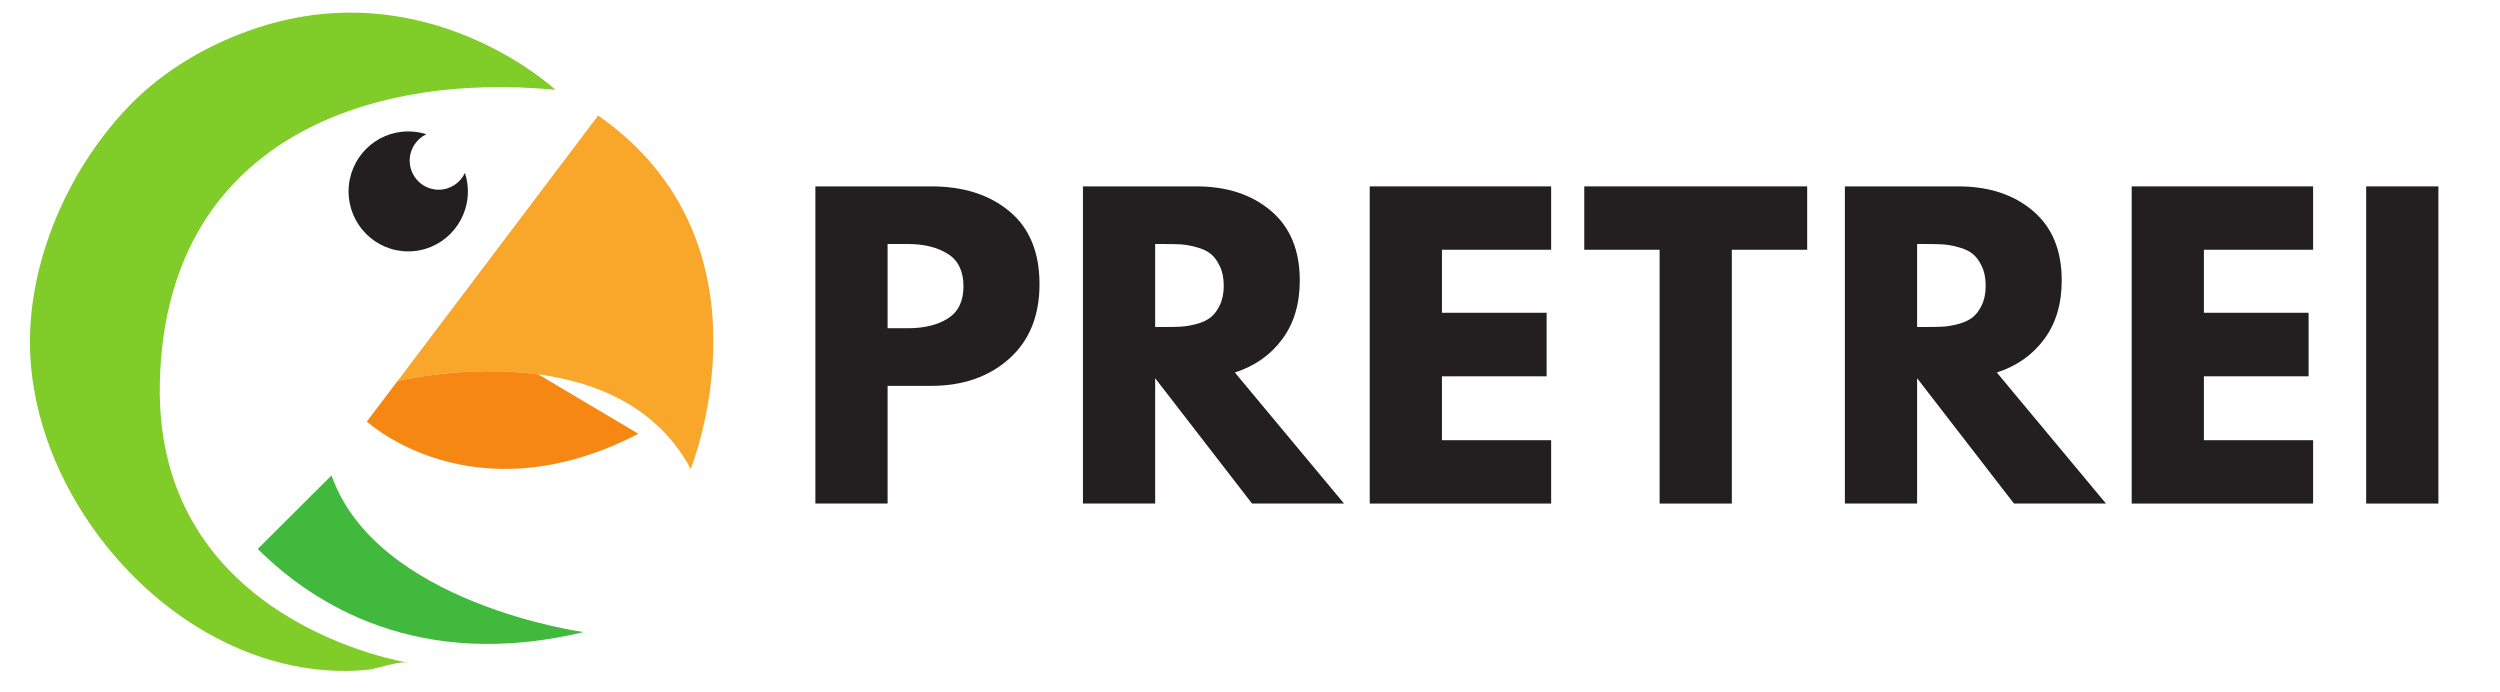 <svg xmlns="http://www.w3.org/2000/svg" xmlns:xlink="http://www.w3.org/1999/xlink" width="300" zoomAndPan="magnify" viewBox="0 0 224.88 62.25" height="83" preserveAspectRatio="xMidYMid meet" version="1.0"><defs><g/><clipPath id="ee8cf0bbc5"><path d="M 35.617 10.309 L 64.141 10.309 L 64.141 42.34 L 35.617 42.34 Z M 35.617 10.309 " clip-rule="nonzero"/></clipPath><clipPath id="2ccaffe7cb"><path d="M 2.633 1.137 L 49.934 1.137 L 49.934 60.383 L 2.633 60.383 Z M 2.633 1.137 " clip-rule="nonzero"/></clipPath></defs><g clip-path="url(#ee8cf0bbc5)"><path fill="#f9a72b" d="M 53.773 10.398 L 35.719 34.293 C 35.719 34.293 55.309 29.504 62.102 42.203 C 62.102 42.203 70.32 21.965 53.773 10.398 " fill-opacity="1" fill-rule="nonzero"/></g><path fill="#f68712" d="M 35.719 34.293 L 35.797 34.188 L 32.953 37.938 C 32.953 37.938 42.488 46.75 57.391 39.039 L 48.375 33.688 C 41.809 32.805 35.719 34.293 35.719 34.293 " fill-opacity="1" fill-rule="nonzero"/><path fill="#231f20" d="M 41.785 15.559 C 41.371 16.453 40.469 17.074 39.422 17.074 C 37.98 17.074 36.812 15.898 36.812 14.453 C 36.812 13.406 37.426 12.504 38.309 12.082 C 37.793 11.918 37.25 11.828 36.68 11.828 C 33.715 11.828 31.312 14.246 31.312 17.227 C 31.312 20.207 33.715 22.625 36.68 22.625 C 39.645 22.625 42.051 20.207 42.051 17.227 C 42.051 16.645 41.957 16.082 41.785 15.559 " fill-opacity="1" fill-rule="nonzero"/><g clip-path="url(#2ccaffe7cb)"><path fill="#80cc28" d="M 49.93 8.082 C 49.93 8.082 38.527 -2.559 23.105 2.5 C 18.824 3.906 14.695 6.281 11.562 9.531 C 5.84 15.457 2.016 24.426 2.715 32.781 C 3.215 38.785 5.809 44.527 9.555 49.188 C 12.77 53.188 16.922 56.5 21.664 58.473 C 24.023 59.453 26.523 60.094 29.07 60.305 C 30.328 60.41 31.59 60.41 32.848 60.301 C 33.949 60.211 35.645 59.477 36.68 59.641 C 36.668 59.637 13.887 56.109 14.324 34.523 C 14.766 12.93 32.719 6.43 49.93 8.082 " fill-opacity="1" fill-rule="nonzero"/></g><path fill="#40b93c" d="M 52.461 56.887 C 52.461 56.887 33.832 54.352 29.777 42.785 L 23.137 49.406 C 28.238 54.477 37.723 60.418 52.461 56.887 " fill-opacity="1" fill-rule="nonzero"/><g fill="#231f20" fill-opacity="1"><g transform="translate(71.246, 45.321)"><g><path d="M 2.078 -28.547 L 12.5 -28.547 C 15.406 -28.547 17.754 -27.797 19.547 -26.297 C 21.348 -24.797 22.25 -22.613 22.25 -19.75 C 22.25 -16.895 21.336 -14.656 19.516 -13.031 C 17.691 -11.406 15.352 -10.594 12.5 -10.594 L 8.578 -10.594 L 8.578 0 L 2.078 0 Z M 8.578 -15.781 L 10.422 -15.781 C 11.867 -15.781 13.062 -16.07 14 -16.656 C 14.938 -17.25 15.406 -18.211 15.406 -19.547 C 15.406 -20.91 14.938 -21.883 14 -22.469 C 13.062 -23.062 11.867 -23.359 10.422 -23.359 L 8.578 -23.359 Z M 8.578 -15.781 "/></g></g></g><g fill="#231f20" fill-opacity="1"><g transform="translate(95.327, 45.321)"><g><path d="M 2.078 -28.547 L 12.281 -28.547 C 15.031 -28.547 17.27 -27.812 19 -26.344 C 20.727 -24.883 21.594 -22.797 21.594 -20.078 C 21.594 -17.973 21.066 -16.211 20.016 -14.797 C 18.973 -13.379 17.551 -12.379 15.75 -11.797 L 25.578 0 L 17.297 0 L 8.578 -11.281 L 8.578 0 L 2.078 0 Z M 8.578 -15.891 L 9.344 -15.891 C 9.945 -15.891 10.453 -15.898 10.859 -15.922 C 11.273 -15.941 11.75 -16.02 12.281 -16.156 C 12.812 -16.301 13.238 -16.5 13.562 -16.75 C 13.883 -17 14.16 -17.363 14.391 -17.844 C 14.629 -18.332 14.75 -18.922 14.75 -19.609 C 14.75 -20.305 14.629 -20.895 14.391 -21.375 C 14.16 -21.863 13.883 -22.234 13.562 -22.484 C 13.238 -22.742 12.812 -22.941 12.281 -23.078 C 11.75 -23.223 11.273 -23.305 10.859 -23.328 C 10.453 -23.348 9.945 -23.359 9.344 -23.359 L 8.578 -23.359 Z M 8.578 -15.891 "/></g></g></g><g fill="#231f20" fill-opacity="1"><g transform="translate(121.137, 45.321)"><g><path d="M 18.406 -28.547 L 18.406 -22.844 L 8.578 -22.844 L 8.578 -17.172 L 18 -17.172 L 18 -11.453 L 8.578 -11.453 L 8.578 -5.703 L 18.406 -5.703 L 18.406 0 L 2.078 0 L 2.078 -28.547 Z M 18.406 -28.547 "/></g></g></g><g fill="#231f20" fill-opacity="1"><g transform="translate(142.243, 45.321)"><g><path d="M 0.281 -22.844 L 0.281 -28.547 L 20.344 -28.547 L 20.344 -22.844 L 13.562 -22.844 L 13.562 0 L 7.062 0 L 7.062 -22.844 Z M 0.281 -22.844 "/></g></g></g><g fill="#231f20" fill-opacity="1"><g transform="translate(163.902, 45.321)"><g><path d="M 2.078 -28.547 L 12.281 -28.547 C 15.031 -28.547 17.27 -27.812 19 -26.344 C 20.727 -24.883 21.594 -22.797 21.594 -20.078 C 21.594 -17.973 21.066 -16.211 20.016 -14.797 C 18.973 -13.379 17.551 -12.379 15.75 -11.797 L 25.578 0 L 17.297 0 L 8.578 -11.281 L 8.578 0 L 2.078 0 Z M 8.578 -15.891 L 9.344 -15.891 C 9.945 -15.891 10.453 -15.898 10.859 -15.922 C 11.273 -15.941 11.75 -16.02 12.281 -16.156 C 12.812 -16.301 13.238 -16.5 13.562 -16.75 C 13.883 -17 14.16 -17.363 14.391 -17.844 C 14.629 -18.332 14.75 -18.922 14.75 -19.609 C 14.75 -20.305 14.629 -20.895 14.391 -21.375 C 14.16 -21.863 13.883 -22.234 13.562 -22.484 C 13.238 -22.742 12.812 -22.941 12.281 -23.078 C 11.75 -23.223 11.273 -23.305 10.859 -23.328 C 10.453 -23.348 9.945 -23.359 9.344 -23.359 L 8.578 -23.359 Z M 8.578 -15.891 "/></g></g></g><g fill="#231f20" fill-opacity="1"><g transform="translate(189.713, 45.321)"><g><path d="M 18.406 -28.547 L 18.406 -22.844 L 8.578 -22.844 L 8.578 -17.172 L 18 -17.172 L 18 -11.453 L 8.578 -11.453 L 8.578 -5.703 L 18.406 -5.703 L 18.406 0 L 2.078 0 L 2.078 -28.547 Z M 18.406 -28.547 "/></g></g></g><g fill="#231f20" fill-opacity="1"><g transform="translate(210.818, 45.321)"><g><path d="M 8.578 -28.547 L 8.578 0 L 2.078 0 L 2.078 -28.547 Z M 8.578 -28.547 "/></g></g></g></svg>
